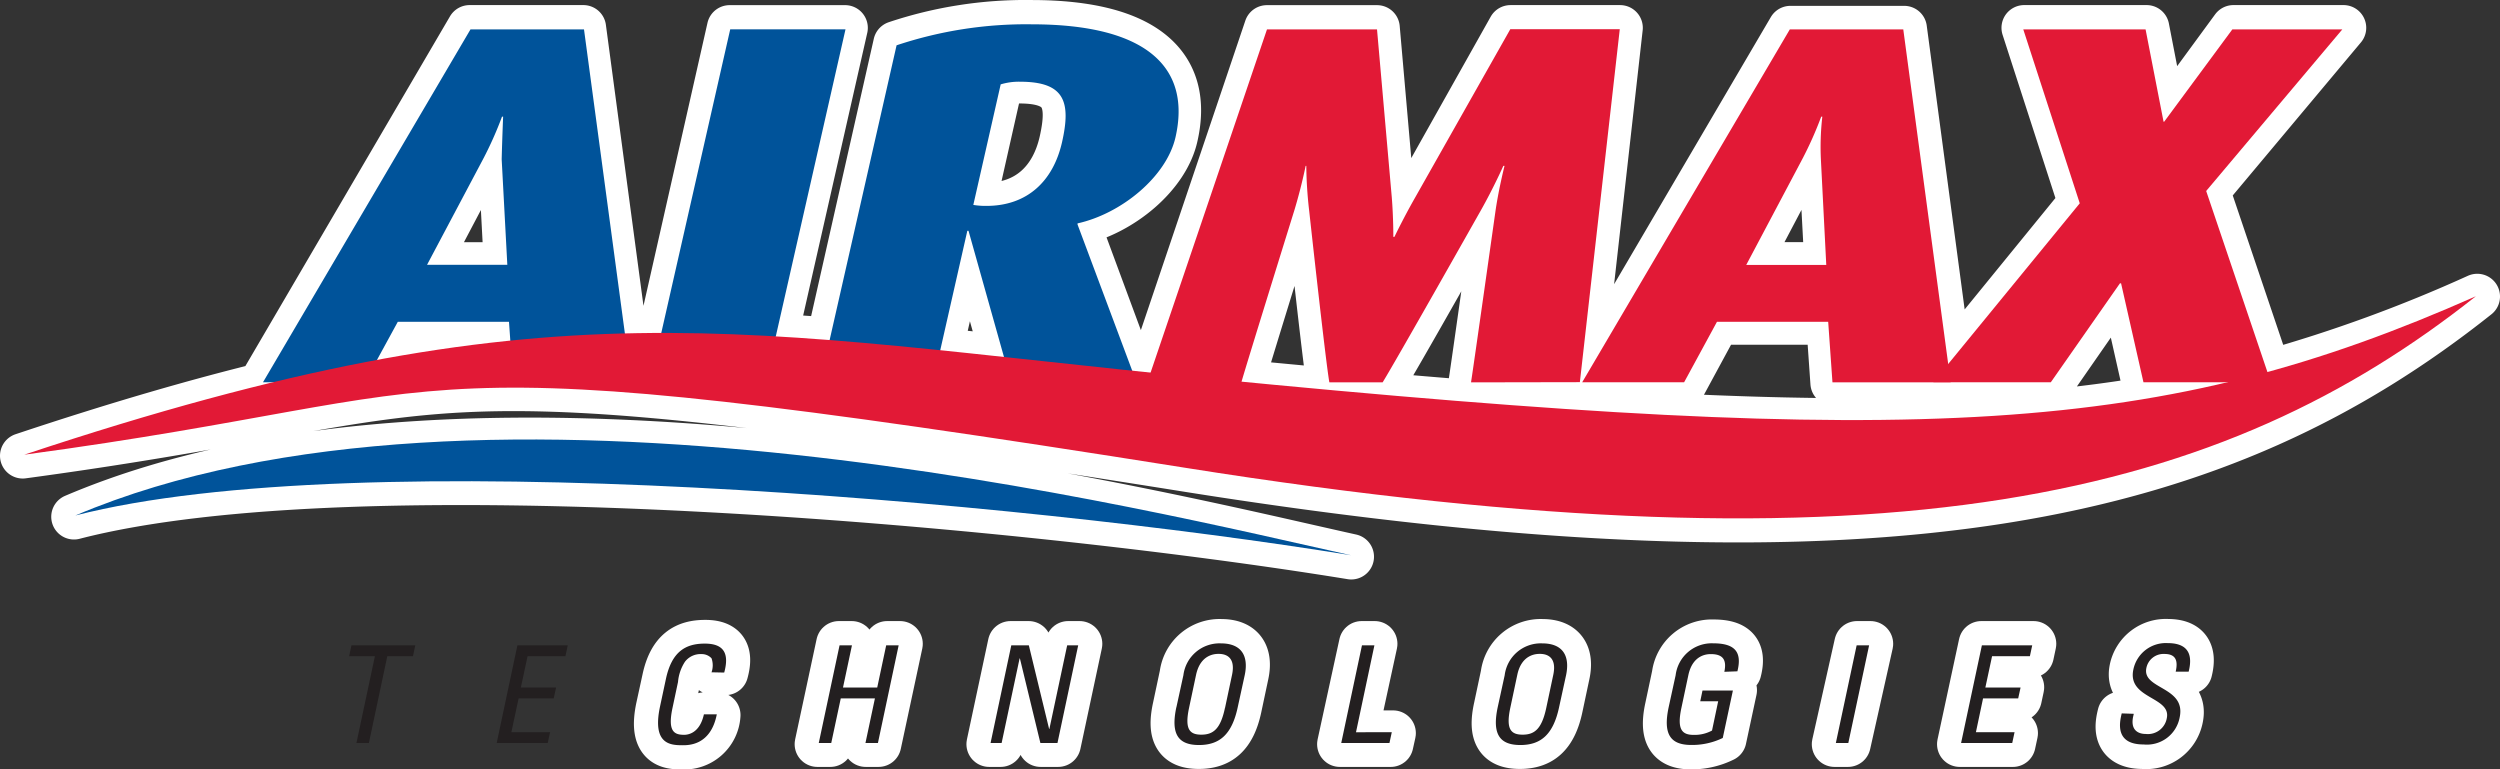 <svg xmlns="http://www.w3.org/2000/svg" width="172.657" height="53.14" viewBox="0 0 172.657 53.14">
  <rect x="0" y="0" width="172.657" height="53.14" fill="#333333" stroke="none"/>
  <g id="Group_33" data-name="Group 33" transform="translate(-17.78 -23.704)">
    <path id="Path_115" data-name="Path 115" d="M113.824,115.887a1.479,1.479,0,0,0,0-.967.919.919,0,0,0-.7-.29,1.343,1.343,0,0,0-1.117.532,3.027,3.027,0,0,0-.483,1.4l-.382,1.8c-.353,1.653.145,1.852.807,1.852.261,0,1.073-.092,1.363-1.407h.89c-.416,2.127-1.934,2.127-2.359,2.127-.841,0-2.117-.058-1.562-2.673l.406-1.9c.406-1.91,1.363-2.451,2.688-2.451s1.7.691,1.339,2Z" transform="translate(-46.903 -45.786)" fill="#fff"/>
    <path id="Path_116" data-name="Path 116" d="M113.756,115.846a1.51,1.51,0,0,0,0-1.01.967.967,0,0,0-.725-.295,1.4,1.4,0,0,0-1.175.541,3.124,3.124,0,0,0-.512,1.45l-.4,1.852c-.367,1.7.155,1.9.841,1.9.276,0,1.117-.1,1.421-1.45h.923a2.321,2.321,0,0,1-2.456,2.185c-.875,0-2.2-.058-1.624-2.741l.421-1.934c.421-1.958,1.416-2.514,2.794-2.514s1.774.711,1.4,2.055Z" transform="translate(-46.778 -45.745)" fill="none" stroke="#fff" stroke-linecap="round" stroke-linejoin="round" stroke-width="3.14"/>
    <path id="Path_117" data-name="Path 117" d="M133.07,120.944l1.436-6.744h.856l-.619,2.915h2.364l.619-2.915h.861l-1.431,6.744h-.861l.653-3.084h-2.359l-.657,3.084Z" transform="translate(-58.744 -45.936)" fill="#fff"/>
    <path id="Path_118" data-name="Path 118" d="M132.87,120.932,134.354,114h.89l-.638,3h2.441l.643-3h.89l-1.484,6.932h-.89l.682-3.167h-2.446l-.677,3.167Z" transform="translate(-58.64 -45.833)" fill="none" stroke="#fff" stroke-linecap="round" stroke-linejoin="round" stroke-width="3.14"/>
    <path id="Path_119" data-name="Path 119" d="M163.663,114.2l-1.431,6.744h-1.18l-1.416-5.85h-.019l-1.242,5.85h-.764l1.431-6.744h1.213l1.4,5.772h.019L162.9,114.2Z" transform="translate(-71.42 -45.936)" fill="#fff"/>
    <path id="Path_120" data-name="Path 120" d="M163.656,114l-1.479,6.932h-1.213l-1.46-6.009h-.019l-1.286,6.009h-.788L158.889,114h1.252l1.441,5.941h.019L162.868,114Z" transform="translate(-71.317 -45.833)" fill="none" stroke="#fff" stroke-linecap="round" stroke-linejoin="round" stroke-width="3.14"/>
    <path id="Path_121" data-name="Path 121" d="M187.379,118.362l.483-2.277c.3-1.412-.662-1.45-.933-1.45s-1.252.048-1.552,1.45l-.483,2.277c-.314,1.474.034,1.852.846,1.852s1.325-.372,1.634-1.852m-3.355-.034.483-2.214a2.514,2.514,0,0,1,2.586-2.2c1.426,0,1.934.861,1.648,2.2l-.483,2.214c-.4,1.866-1.247,2.606-2.673,2.606s-1.963-.735-1.566-2.606" transform="translate(-84.994 -45.786)" fill="#fff"/>
    <path id="Path_122" data-name="Path 122" d="M187.331,118.288l.483-2.34c.309-1.45-.686-1.5-.967-1.5s-1.3.048-1.615,1.5l-.483,2.34c-.329,1.513.034,1.9.88,1.9S187.007,119.8,187.331,118.288Zm-3.476-.039.483-2.277a2.6,2.6,0,0,1,2.688-2.262c1.484,0,2.011.885,1.716,2.262l-.483,2.277c-.411,1.934-1.3,2.673-2.78,2.673S183.434,120.169,183.855,118.249Z" transform="translate(-84.907 -45.683)" fill="none" stroke="#fff" stroke-linecap="round" stroke-linejoin="round" stroke-width="3.14"/>
    <path id="Path_123" data-name="Path 123" d="M207.71,120.944l1.431-6.744H210l-1.271,5.995H211.2l-.16.749Z" transform="translate(-97.3 -45.936)" fill="#fff"/>
    <path id="Path_124" data-name="Path 124" d="M207.51,120.932,209.018,114h.9l-1.339,6.169h2.611l-.169.764Z" transform="translate(-97.197 -45.833)" fill="none" stroke="#fff" stroke-linecap="round" stroke-linejoin="round" stroke-width="3.14"/>
    <path id="Path_125" data-name="Path 125" d="M233.285,118.362l.483-2.277c.3-1.412-.662-1.45-.928-1.45s-1.257.048-1.552,1.45l-.483,2.277c-.314,1.474.039,1.852.851,1.852s1.32-.372,1.634-1.852m-3.355-.034.483-2.214a2.511,2.511,0,0,1,2.586-2.2c1.431,0,1.934.861,1.653,2.2l-.483,2.214c-.4,1.866-1.247,2.606-2.673,2.606s-1.963-.735-1.566-2.606" transform="translate(-108.715 -45.786)" fill="#fff"/>
    <path id="Path_126" data-name="Path 126" d="M233.211,118.288l.483-2.34c.309-1.45-.686-1.5-.967-1.5s-1.3.048-1.615,1.5l-.483,2.34c-.324,1.513.039,1.9.885,1.9S232.882,119.8,233.211,118.288Zm-3.486-.039.483-2.277a2.6,2.6,0,0,1,2.688-2.262c1.484,0,2.016.885,1.716,2.262l-.483,2.277c-.411,1.934-1.3,2.673-2.78,2.673S229.3,120.169,229.725,118.249Z" transform="translate(-108.602 -45.683)" fill="none" stroke="#fff" stroke-linecap="round" stroke-linejoin="round" stroke-width="3.14"/>
    <path id="Path_127" data-name="Path 127" d="M258.2,115.822c.169-.8-.068-1.223-.933-1.223-.271,0-1.252.048-1.552,1.45l-.483,2.277c-.314,1.474.039,1.852.846,1.852a2.491,2.491,0,0,0,1.271-.3l.425-2.016h-1.238l.155-.749h2.1l-.7,3.278a4.834,4.834,0,0,1-2.171.483c-1.426,0-1.958-.74-1.562-2.606l.483-2.214a2.514,2.514,0,0,1,2.586-2.2c1.426,0,2.035.532,1.682,1.934Z" transform="translate(-121.334 -45.755)" fill="#fff"/>
    <path id="Path_128" data-name="Path 128" d="M258.163,115.732c.179-.817-.068-1.257-.967-1.257-.285,0-1.3.048-1.61,1.5l-.483,2.34c-.329,1.518.039,1.9.88,1.9a2.607,2.607,0,0,0,1.32-.3l.445-2.069h-1.305l.16-.769h2.185l-.725,3.384a5.026,5.026,0,0,1-2.258.517c-1.479,0-2.035-.759-1.624-2.673l.483-2.277a2.6,2.6,0,0,1,2.688-2.262c1.484,0,2.117.546,1.745,2Z" transform="translate(-121.237 -45.709)" fill="none" stroke="#fff" stroke-linecap="round" stroke-linejoin="round" stroke-width="3.14"/>
    <path id="Path_129" data-name="Path 129" d="M279.23,120.944h-.861l1.436-6.744h.856Z" transform="translate(-133.8 -45.936)" fill="#fff"/>
    <path id="Path_130" data-name="Path 130" d="M279.108,120.932h-.928L279.732,114h.928Z" transform="translate(-133.702 -45.833)" fill="none" stroke="#fff" stroke-linecap="round" stroke-linejoin="round" stroke-width="3.14"/>
    <path id="Path_131" data-name="Path 131" d="M296.26,120.944,297.7,114.2h3.476l-.164.744H298.4l-.464,2.171h2.432l-.164.744h-2.427l-.493,2.335h2.669l-.16.749Z" transform="translate(-143.042 -45.936)" fill="#fff"/>
    <path id="Path_132" data-name="Path 132" d="M296.07,120.932,297.559,114h3.606l-.164.769h-2.717L297.806,117h2.524l-.164.769h-2.524l-.517,2.4H299.9l-.164.764Z" transform="translate(-142.943 -45.833)" fill="none" stroke="#fff" stroke-linecap="round" stroke-linejoin="round" stroke-width="3.14"/>
    <path id="Path_133" data-name="Path 133" d="M319.909,118.784l-.043.193c-.193.914.324,1.2.875,1.2a1.325,1.325,0,0,0,1.45-1.093c.314-1.5-2.746-1.325-2.316-3.355a2.291,2.291,0,0,1,2.369-1.827c1.233,0,1.8.6,1.45,1.972H322.8c.164-.74.034-1.223-.778-1.223a1.208,1.208,0,0,0-1.247.967c-.319,1.489,2.756,1.271,2.3,3.408a2.3,2.3,0,0,1-2.49,1.876c-1.992,0-1.668-1.5-1.513-2.146Z" transform="translate(-154.764 -45.783)" fill="#fff"/>
    <path id="Path_134" data-name="Path 134" d="M319.736,118.709l-.044.2c-.2.943.334,1.238.909,1.238a1.378,1.378,0,0,0,1.494-1.122c.329-1.537-2.852-1.363-2.417-3.447a2.378,2.378,0,0,1,2.461-1.881c1.281,0,1.866.614,1.508,2.026h-.919c.174-.759.039-1.257-.807-1.257a1.257,1.257,0,0,0-1.3,1.015c-.329,1.528,2.862,1.305,2.393,3.5a2.41,2.41,0,0,1-2.591,1.934c-2.069,0-1.736-1.542-1.571-2.2Z" transform="translate(-154.649 -45.674)" fill="none" stroke="#fff" stroke-linecap="round" stroke-linejoin="round" stroke-width="3.14"/>
    <path id="Path_135" data-name="Path 135" d="M23.084,59.43c19.628-5.047,64.94-1.015,88.111,2.746-13.236-2.9-59.946-14.7-88.111-2.746M91.248,33.653c-.614,2.693-2.417,4.394-5.226,4.394a5.062,5.062,0,0,1-.909-.068L87,29.655a4.385,4.385,0,0,1,1.325-.179c3.094,0,3.548,1.383,2.9,4.182M82.817,48.026l1.871-8.218h.082l2.446,8.7-4.4-.483m-38.878.667,1.45-2.64h7.648l.087,1.305c-2.944.3-5.985.735-9.209,1.334m7.329-13.87a25.014,25.014,0,0,0,1.31-2.944h.087s-.058,1.315-.1,2.944l.392,7.3h-5.56Zm87.241,7.3,3.867-7.3a25.014,25.014,0,0,0,1.31-2.944h.077a18.373,18.373,0,0,0-.1,2.944l.392,7.3Zm35.982,7.406-4.24-12.511,9.408-11.158H172.05l-4.7,6.377h-.039l-1.242-6.377h-8.45l3.906,12.009-9.089,11.119-3.1-23.128h-7.837L127.153,50.235h7.039l2.272-4.182h7.687l.295,4.182h15.078L164.3,43.4h.077l1.547,6.836h5.8c-15.436,3.664-33.434,3.307-68.082-.039.445-1.552,3.655-11.868,3.655-11.868.483-1.624.773-3.046.773-3.046h.044a29.016,29.016,0,0,0,.193,3.046s1.151,10.524,1.383,11.907h3.655c1.035-1.624,6.821-11.922,6.821-11.922.88-1.557,1.537-3.046,1.537-3.046h.073s-.387,1.523-.609,3.046c0,0-1.5,10.7-1.7,11.907h7.527l2.756-24.375h-7.556l-6.584,11.67c-.807,1.416-1.416,2.693-1.416,2.693h-.077s0-1.276-.106-2.727l-1.02-11.6h-7.6l-8.04,23.688-1.286-.135L92.283,39.324v-.068c3.05-.677,6.164-3.229,6.768-5.956,1.073-4.709-1.852-7.793-9.93-7.793a28.249,28.249,0,0,0-9.335,1.45L75.165,47.32q-1.88-.15-3.718-.256l4.834-21.2H68.314L63.552,46.827c-.832,0-1.673,0-2.509.034l-2.823-21H50.379L36.045,50.235h.7c-5.153,1.242-10.8,2.9-17.191,5.008,32.675-4.4,23.5-8.107,80.178.9,49.165,7.817,71.742,1.934,89.15-11.849a100.837,100.837,0,0,1-14.411,5.231" transform="translate(-0.103 -0.119)" fill="#fff"/>
    <path id="Path_136" data-name="Path 136" d="M22.889,59.393c19.647-5.071,65.013-1.02,88.213,2.76C97.85,59.229,51.088,47.379,22.889,59.393ZM91.116,33.481c-.614,2.707-2.417,4.414-5.231,4.414a5.022,5.022,0,0,1-.909-.073l1.885-8.363a4.4,4.4,0,0,1,1.329-.179C91.3,29.28,91.749,30.672,91.116,33.481ZM82.695,47.926l1.871-8.281h.082l2.446,8.745Zm-38.95.677,1.45-2.654h7.682l.092,1.31c-2.949.3-5.995.735-9.224,1.339ZM51.088,34.66A25.139,25.139,0,0,0,52.4,31.7h.077s-.058,1.32-.1,2.959L52.765,42H47.22Zm87.333,7.334,3.867-7.339A25.022,25.022,0,0,0,143.6,31.7h.077a18.556,18.556,0,0,0-.1,2.959l.392,7.339Zm36.035,7.445L170.211,36.87l9.417-11.245h-7.6l-4.714,6.43h-.039l-1.247-6.43h-8.45l3.911,12.086-9.1,11.167-3.1-23.2h-7.856L127.074,50.15h7.044l2.277-4.206h7.691l.295,4.206h15.093l4.776-6.874h.077l1.547,6.874h5.8c-15.47,3.684-33.473,3.321-68.165-.039.45-1.562,3.66-11.926,3.66-11.926.483-1.634.773-3.06.773-3.06h.044a29.164,29.164,0,0,0,.193,3.06s1.151,10.578,1.4,11.97h3.66c1.039-1.639,6.836-11.96,6.836-11.96.88-1.566,1.537-3.06,1.537-3.06h.082s-.387,1.532-.614,3.06c0,0-1.508,10.756-1.7,11.97h7.527l2.76-24.539h-7.566l-6.594,11.738c-.807,1.426-1.416,2.707-1.416,2.707h-.077s0-1.281-.106-2.741l-1.025-11.7h-7.609L97.232,49.458l-1.291-.135L92.18,39.161v-.068c3.055-.677,6.169-3.244,6.768-5.985,1.073-4.738-1.852-7.832-9.939-7.832a28.2,28.2,0,0,0-9.35,1.45L75.032,47.2q-1.885-.145-3.722-.256l4.834-21.315H68.172L63.406,46.7q-1.252,0-2.514.034L58.068,25.625H50.213L35.864,50.15h.7C31.4,51.4,25.741,53.05,19.35,55.182c32.7-4.419,23.519-8.151,80.265.9,49.219,7.866,71.848,1.934,89.252-11.9a100.9,100.9,0,0,1-14.411,5.265Z" fill="none" stroke="#fff" stroke-linecap="round" stroke-linejoin="round" stroke-width="3.14"/>
    <path id="Path_137" data-name="Path 137" d="M70.548,114.22l-.16.749H68.615l-1.271,5.995h-.861l1.276-5.995H65.98l.16-.749Z" transform="translate(-24.087 -45.946)" fill="#231f20"/>
    <path id="Path_138" data-name="Path 138" d="M87.06,120.964l1.431-6.744h3.476l-.16.749H89.192l-.464,2.166H91.16l-.16.749H88.573l-.5,2.335h2.673l-.16.744Z" transform="translate(-34.977 -45.946)" fill="#231f20"/>
    <path id="Path_139" data-name="Path 139" d="M113.808,115.952a1.449,1.449,0,0,0,0-.967.919.919,0,0,0-.7-.29,1.349,1.349,0,0,0-1.131.522,3.027,3.027,0,0,0-.483,1.4l-.382,1.8c-.353,1.653.145,1.852.807,1.852.261,0,1.073-.1,1.363-1.412h.89c-.416,2.132-1.934,2.132-2.359,2.132-.841,0-2.117-.058-1.562-2.673l.406-1.9c.406-1.9,1.363-2.446,2.688-2.446s1.7.691,1.339,2Z" transform="translate(-46.888 -45.817)" fill="#231f20"/>
    <path id="Path_140" data-name="Path 140" d="M133.07,120.964l1.436-6.744h.856l-.619,2.915h2.364l.619-2.915h.861l-1.431,6.744h-.861l.653-3.079h-2.359l-.657,3.079Z" transform="translate(-58.744 -45.946)" fill="#231f20"/>
    <path id="Path_141" data-name="Path 141" d="M163.663,114.22l-1.431,6.744h-1.18l-1.416-5.845h-.019l-1.242,5.845h-.764l1.431-6.744h1.213l1.4,5.772h.019l1.228-5.772Z" transform="translate(-71.42 -45.946)" fill="#231f20"/>
    <path id="Path_142" data-name="Path 142" d="M187.379,118.387l.483-2.277c.3-1.412-.662-1.45-.933-1.45s-1.252.048-1.552,1.45l-.483,2.277c-.314,1.474.034,1.852.846,1.852s1.325-.377,1.634-1.852m-3.355-.039.483-2.214a2.514,2.514,0,0,1,2.586-2.2c1.426,0,1.934.861,1.649,2.2l-.483,2.214c-.4,1.866-1.242,2.606-2.673,2.606s-1.963-.74-1.566-2.606" transform="translate(-84.994 -45.797)" fill="#231f20"/>
    <path id="Path_143" data-name="Path 143" d="M207.71,120.964l1.431-6.744H210l-1.271,6H211.2l-.16.744Z" transform="translate(-97.3 -45.946)" fill="#231f20"/>
    <path id="Path_144" data-name="Path 144" d="M233.28,118.387l.483-2.277c.3-1.412-.662-1.45-.933-1.45s-1.257.048-1.552,1.45l-.483,2.277c-.314,1.474.039,1.852.851,1.852s1.32-.377,1.634-1.852m-3.355-.039.483-2.214a2.511,2.511,0,0,1,2.586-2.2c1.431,0,1.934.861,1.653,2.2l-.483,2.214c-.4,1.866-1.247,2.606-2.673,2.606s-1.963-.74-1.566-2.606" transform="translate(-108.71 -45.797)" fill="#231f20"/>
    <path id="Path_145" data-name="Path 145" d="M258.2,115.892c.169-.8-.068-1.223-.933-1.223-.271,0-1.252.048-1.552,1.45l-.483,2.277c-.314,1.474.039,1.852.846,1.852a2.512,2.512,0,0,0,1.271-.3l.425-2.021h-1.238l.155-.744h2.1l-.7,3.278a4.834,4.834,0,0,1-2.171.483c-1.45,0-1.963-.74-1.566-2.606l.483-2.214a2.511,2.511,0,0,1,2.586-2.2c1.431,0,2.035.532,1.678,1.934Z" transform="translate(-121.332 -45.791)" fill="#231f20"/>
    <path id="Path_146" data-name="Path 146" d="M279.23,120.964h-.861l1.436-6.744h.861Z" transform="translate(-133.8 -45.946)" fill="#231f20"/>
    <path id="Path_147" data-name="Path 147" d="M296.26,120.964l1.436-6.744h3.476l-.16.749H298.4l-.464,2.166h2.432l-.164.749h-2.427l-.493,2.335h2.669l-.16.744Z" transform="translate(-143.042 -45.946)" fill="#231f20"/>
    <path id="Path_148" data-name="Path 148" d="M319.914,118.784l-.044.193c-.193.914.324,1.2.875,1.2a1.325,1.325,0,0,0,1.45-1.093c.314-1.494-2.741-1.325-2.311-3.355a2.291,2.291,0,0,1,2.369-1.827c1.233,0,1.8.6,1.45,1.972h-.894c.164-.735.034-1.223-.778-1.223a1.208,1.208,0,0,0-1.247.967c-.314,1.484,2.756,1.271,2.3,3.408a2.3,2.3,0,0,1-2.49,1.876c-1.992,0-1.668-1.508-1.513-2.146Z" transform="translate(-154.769 -45.783)" fill="#231f20"/>
    <path id="Path_149" data-name="Path 149" d="M70.155,35.193c.044-1.629.1-2.939.1-2.939h-.077a25.223,25.223,0,0,1-1.31,2.939L65,42.488h5.545Zm.8,15.412-.295-4.182H62.981L60.7,50.6H53.67L68,26.23h7.841L79.118,50.6Z" transform="translate(-17.728 -0.494)" fill="#00539a"/>
    <path id="Path_150" data-name="Path 150" d="M108.97,50.6l5.535-24.375h7.962L116.932,50.6Z" transform="translate(-46.294 -0.494)" fill="#00539a"/>
    <path id="Path_151" data-name="Path 151" d="M147.057,29.461a4.357,4.357,0,0,0-1.325.184l-1.89,8.325a5.194,5.194,0,0,0,.9.068c2.818,0,4.612-1.7,5.226-4.394.633-2.8.184-4.182-2.9-4.182m-.609,20.788-2.949-10.491h-.082L141.058,50.21h-7.8l5.284-23.263a28.274,28.274,0,0,1,9.335-1.45c8.083,0,11,3.079,9.93,7.793-.619,2.727-3.732,5.284-6.768,5.956v.073l4.08,10.911Z" transform="translate(-58.842 -0.114)" fill="#00539a"/>
    <path id="Path_152" data-name="Path 152" d="M202.359,50.589c.189-1.2,1.7-11.907,1.7-11.907.227-1.523.614-3.046.614-3.046h-.082s-.657,1.484-1.537,3.046c0,0-5.8,10.278-6.8,11.907h-3.679c-.251-1.383-1.4-11.907-1.4-11.907a29.018,29.018,0,0,1-.193-3.046h-.044s-.28,1.416-.773,3.046c0,0-3.263,10.486-3.669,11.907H180l8.267-24.375h7.6l1.02,11.6c.116,1.45.106,2.727.106,2.727h.077s.609-1.276,1.416-2.693L205.071,26.2h7.561l-2.756,24.375Z" transform="translate(-82.986 -0.478)" fill="#e21936"/>
    <path id="Path_153" data-name="Path 153" d="M258.615,35.193a18.315,18.315,0,0,1,.1-2.939h-.077a25.227,25.227,0,0,1-1.31,2.939l-3.867,7.3h5.526Zm.8,15.412-.295-4.182h-7.682L249.169,50.6H242.13L256.469,26.23h7.837L267.578,50.6Z" transform="translate(-115.08 -0.494)" fill="#e21936"/>
    <path id="Path_154" data-name="Path 154" d="M306.8,50.6l-1.547-6.836h-.077L300.4,50.6H292.28L302.4,38.239,298.5,26.23h8.446l1.242,6.377h.039l4.709-6.377h7.595l-9.4,11.158L315.6,50.6Z" transform="translate(-140.986 -0.494)" fill="#e21936"/>
    <path id="Path_155" data-name="Path 155" d="M19.55,75.3c36.562-12.154,49.045-8.479,81.773-5.269,49.538,4.863,65.849,3.93,87.55-5.676-17.4,13.783-39.985,19.666-89.15,11.844-56.668-9.006-47.5-5.3-80.173-.9" transform="translate(-0.103 -20.191)" fill="#e21936"/>
    <path id="Path_156" data-name="Path 156" d="M114.971,92.806c-13.236-2.9-59.946-14.7-88.111-2.746,19.628-5.047,64.94-1.015,88.111,2.746" transform="translate(-3.879 -30.754)" fill="#00539a"/>
  </g>
</svg>
